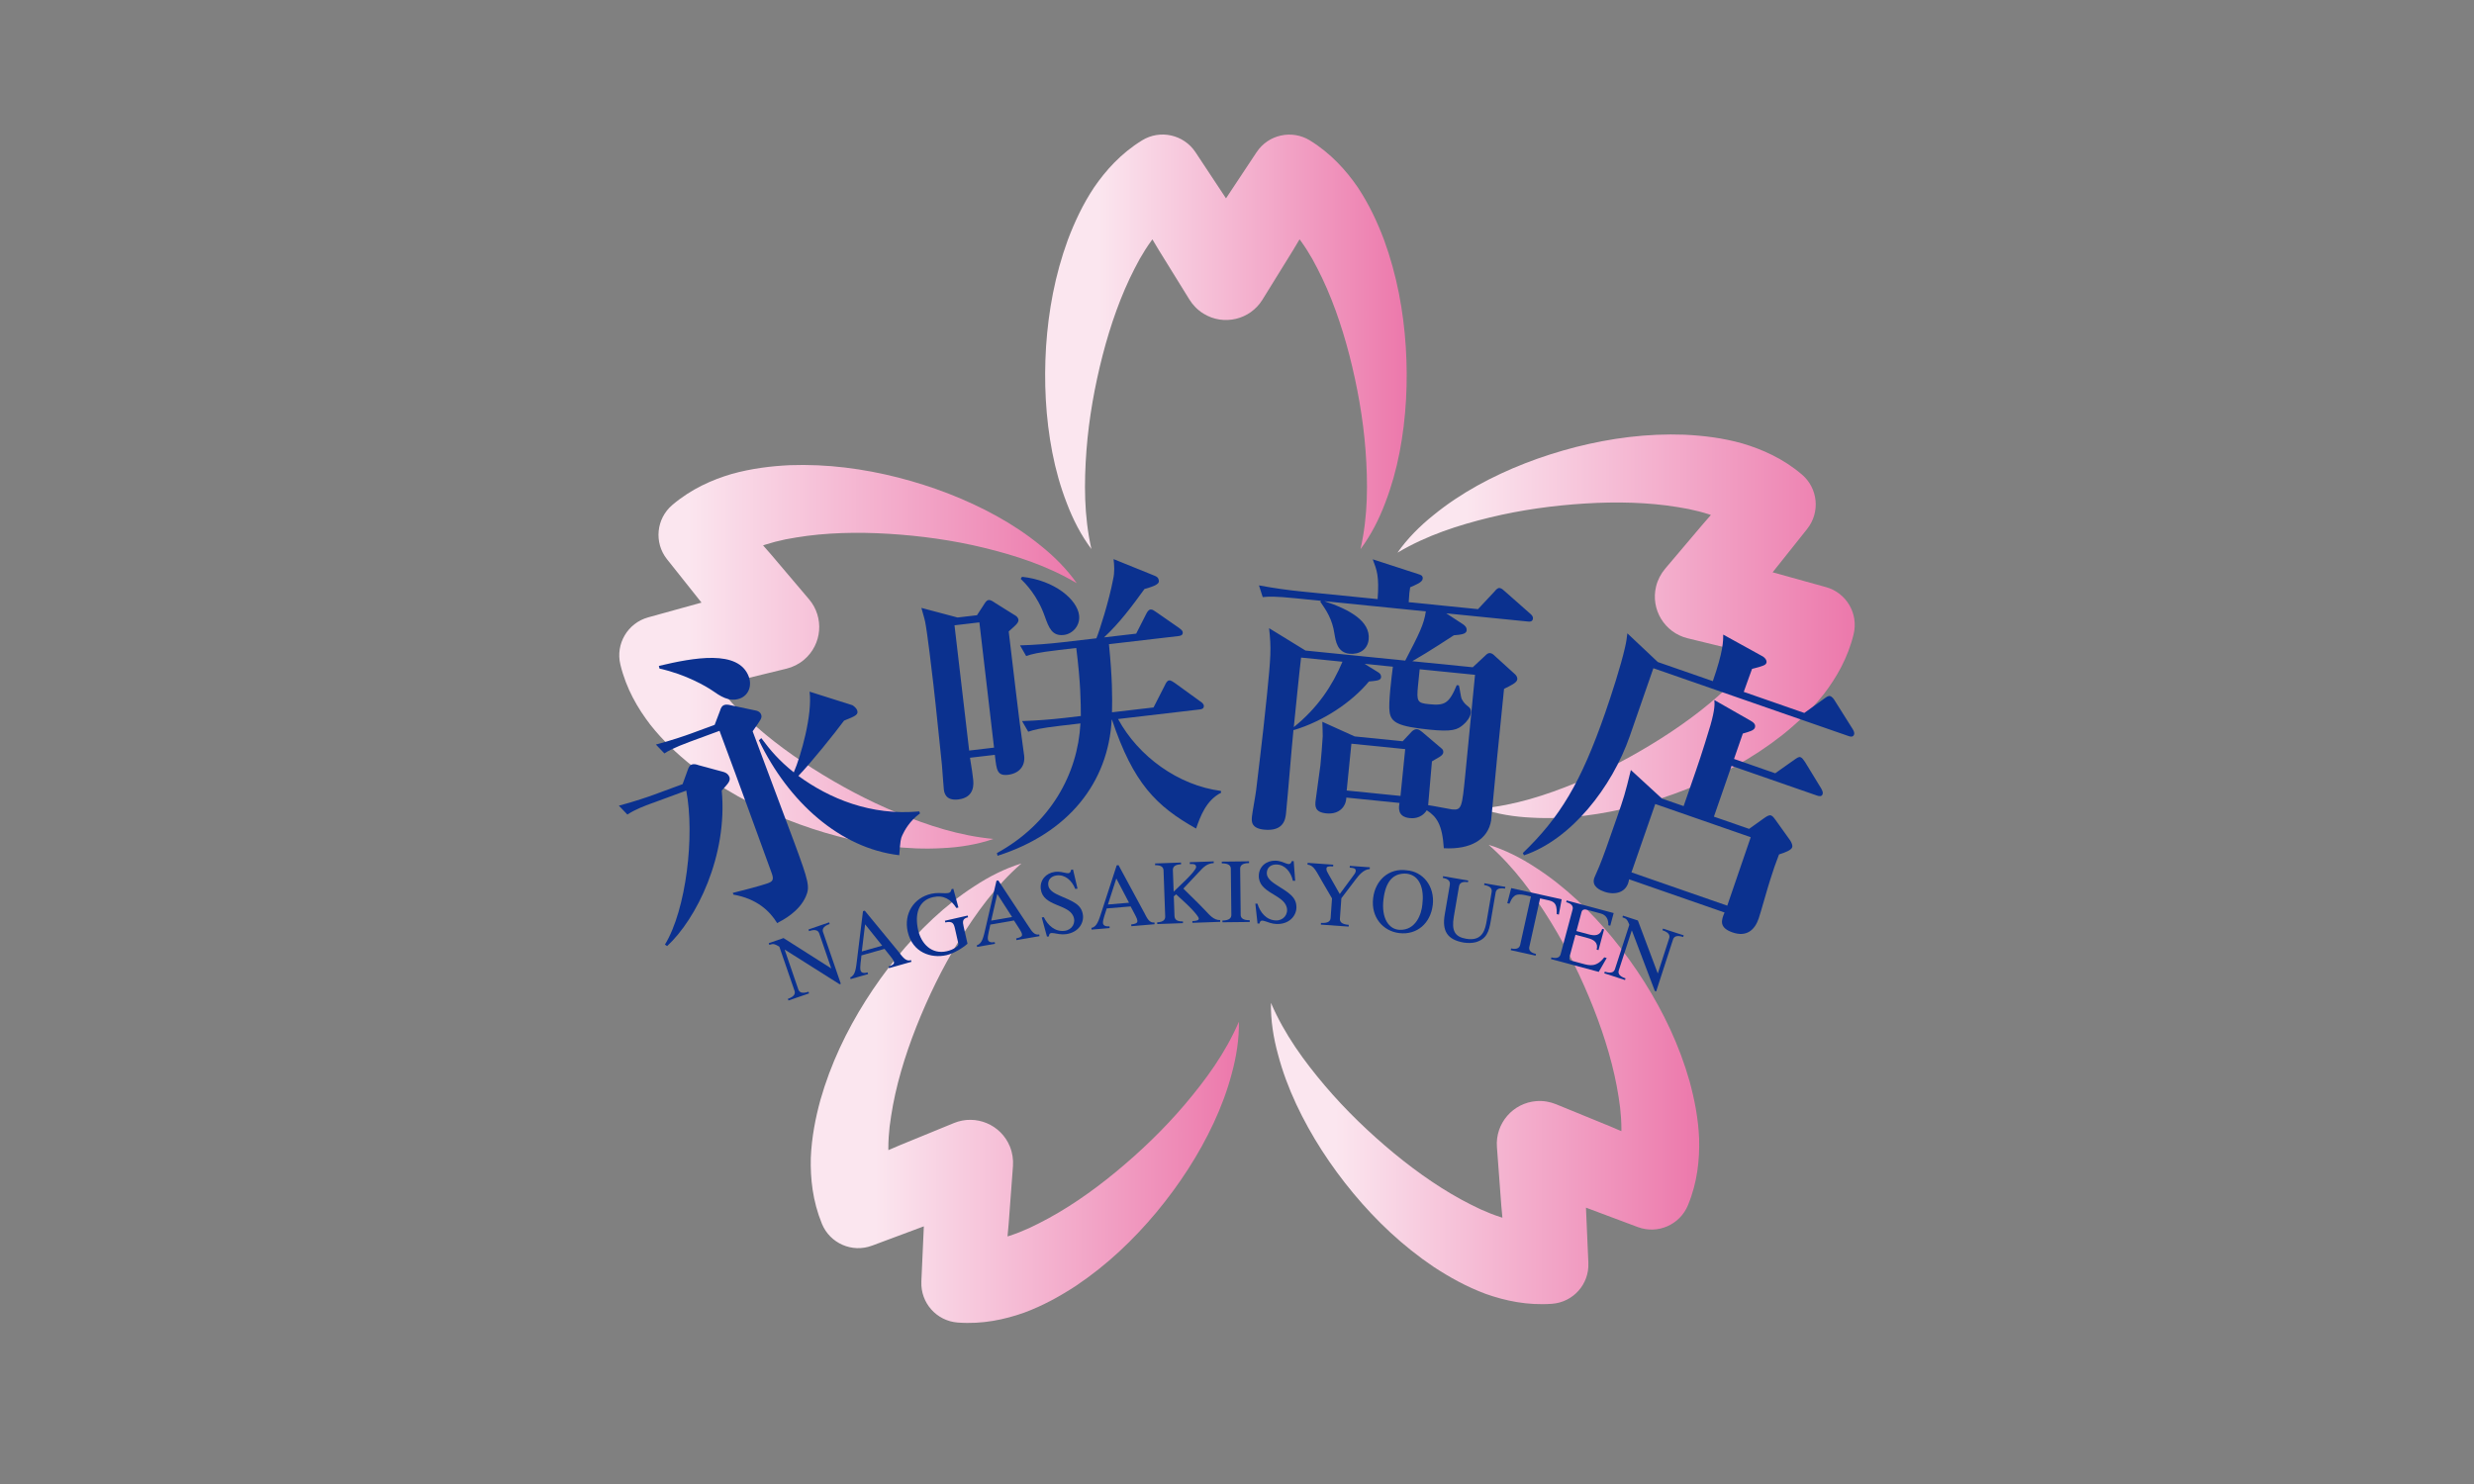 <?xml version="1.0" encoding="UTF-8"?>
<svg id="a" data-name="レイヤー 1" xmlns="http://www.w3.org/2000/svg" xmlns:xlink="http://www.w3.org/1999/xlink" viewBox="0 0 566.93 340.16">
  <rect x="0" y="0" width="566.93" height="340.16" fill="#808080" stroke="none"/>
  <defs>
    <linearGradient id="b" data-name="名称未設定グラデーション 178" x1="239.5" y1="78.35" x2="322.34" y2="78.35" gradientUnits="userSpaceOnUse">
      <stop offset=".15" stop-color="#fbe6ef"/>
      <stop offset="1" stop-color="#ec78ab"/>
    </linearGradient>
    <linearGradient id="c" data-name="名称未設定グラデーション 178" x1="141.89" y1="150.57" x2="246.71" y2="150.57" xlink:href="#b"/>
    <linearGradient id="d" data-name="名称未設定グラデーション 178" x1="185.8" y1="250.61" x2="283.92" y2="250.61" xlink:href="#b"/>
    <linearGradient id="e" data-name="名称未設定グラデーション 178" x1="291.25" y1="246.28" x2="389.39" y2="246.28" xlink:href="#b"/>
    <linearGradient id="f" data-name="名称未設定グラデーション 178" x1="320.24" y1="143.55" x2="425.04" y2="143.55" xlink:href="#b"/>
  </defs>
  <g>
    <path d="M311.77,125.86c1.73-7.67,1.7-15.21,1.15-22.64-.56-7.42-1.89-14.72-3.69-21.77-1.82-7.03-4.21-13.86-7.33-19.89-2.99-5.99-7.22-11.31-10.94-13.06l12.3-2.81-6.89,11.57-7.07,11.43c-2.85,4.62-8.91,6.05-13.53,3.19-1.33-.82-2.42-1.95-3.19-3.19l-7.07-11.43-6.9-11.56,12.32,2.81c-3.72,1.75-7.94,7.06-10.93,13.05-3.11,6.03-5.51,12.86-7.33,19.89-1.81,7.04-3.13,14.34-3.7,21.76-.55,7.43-.59,14.97,1.13,22.64-2.36-3.15-4.22-6.76-5.64-10.52-1.46-3.75-2.55-7.66-3.32-11.63-1.54-7.95-1.94-16.1-1.43-24.27.55-8.17,2.03-16.36,5-24.48,1.54-4.04,3.4-8.09,6.02-12.02,2.67-3.87,6.11-7.75,10.97-10.75,4.15-2.56,9.56-1.34,12.24,2.69l.08.12,7.73,11.69,7.55,11.82h-16.72l7.56-11.82,7.74-11.68.09-.13c2.68-4.05,8.1-5.21,12.21-2.68,4.85,3,8.29,6.87,10.96,10.74,2.61,3.93,4.48,7.98,6.01,12.02,2.96,8.12,4.45,16.31,4.99,24.48.52,8.16.11,16.32-1.42,24.26-.77,3.97-1.86,7.88-3.31,11.63-1.41,3.76-3.27,7.37-5.62,10.52Z" style="fill: url(#b);"/>
    <path d="M246.71,133.66c-6.76-4.01-13.94-6.32-21.18-8.09-7.23-1.76-14.58-2.76-21.84-3.21-7.24-.44-14.48-.28-21.18.83-6.62.99-12.98,3.37-15.8,6.37l1.13-12.56,8.87,10.12,8.69,10.25c3.51,4.14,3,10.34-1.14,13.85-1.19,1.01-2.6,1.7-4.03,2.05l-13.06,3.19-13.12,2.99,6.48-10.85c.52,4.08,4.26,9.74,9.04,14.43,4.77,4.82,10.53,9.22,16.65,13.11,6.14,3.9,12.67,7.41,19.55,10.24,6.89,2.82,14.05,5.19,21.88,5.92-3.72,1.28-7.74,1.93-11.74,2.11-4.02.23-8.08.05-12.09-.43-8.03-.99-15.91-3.13-23.52-6.14-7.6-3.05-14.94-6.99-21.74-12.32-3.37-2.71-6.65-5.73-9.57-9.44-2.86-3.74-5.49-8.2-6.83-13.75-1.15-4.74,1.68-9.51,6.34-10.81l.14-.04,13.51-3.74,13.58-3.53-5.17,15.9-8.9-10.84-8.72-10.97-.1-.12c-3.02-3.81-2.45-9.32,1.23-12.44,4.35-3.69,9.09-5.76,13.6-7.1,4.54-1.26,8.97-1.8,13.29-2.01,8.64-.31,16.89.81,24.82,2.82,7.92,2.03,15.55,4.94,22.63,8.85,3.54,1.96,6.92,4.2,10.04,6.75,3.14,2.5,6,5.38,8.27,8.6Z" style="fill: url(#c);"/>
    <path d="M234.02,197.96c-5.91,5.18-10.32,11.31-14.24,17.64-3.9,6.33-7.13,13.02-9.81,19.78-2.66,6.75-4.74,13.69-5.76,20.4-1.11,6.6-.81,13.39,1.18,17l-11.6-4.95,12.37-5.31,12.44-5.1c5.02-2.06,10.76.34,12.82,5.37.59,1.45.81,3,.71,4.46l-1,13.4-1.22,13.4-8.31-9.52c4.04.77,10.58-1.04,16.51-4.14,6.06-3.05,12.02-7.16,17.61-11.78,5.61-4.63,10.96-9.76,15.78-15.43,4.81-5.68,9.28-11.76,12.4-18.98.06,3.94-.56,7.95-1.62,11.82-1.02,3.9-2.45,7.7-4.15,11.36-3.42,7.33-7.89,14.17-13.11,20.47-5.25,6.29-11.26,12.05-18.44,16.87-3.62,2.36-7.51,4.55-11.93,6.18-4.44,1.56-9.5,2.68-15.19,2.25-4.86-.37-8.53-4.53-8.32-9.37v-.15s.63-14,.63-14l.84-14,13.53,9.83-13.06,5.12-13.13,4.9-.15.05c-4.55,1.7-9.62-.55-11.45-5.01-2.16-5.28-2.66-10.43-2.55-15.13.2-4.71,1.06-9.09,2.2-13.26,2.37-8.31,5.98-15.81,10.35-22.74,4.38-6.91,9.5-13.27,15.41-18.79,2.96-2.76,6.13-5.28,9.52-7.46,3.35-2.21,6.97-4.04,10.73-5.21Z" style="fill: url(#d);"/>
    <path d="M291.25,229.89c3.11,7.22,7.57,13.31,12.38,18.99,4.82,5.67,10.18,10.8,15.78,15.44,5.6,4.61,11.56,8.74,17.62,11.78,5.94,3.09,12.48,4.9,16.53,4.13l-8.3,9.5-1.23-13.4-1-13.4c-.41-5.41,3.65-10.13,9.07-10.54,1.56-.12,3.11.16,4.46.71l12.44,5.09,12.37,5.3-11.62,4.96c1.98-3.6,2.27-10.38,1.17-16.98-1.03-6.71-3.1-13.64-5.76-20.39-2.67-6.76-5.9-13.44-9.8-19.78-3.92-6.33-8.32-12.46-14.22-17.65,3.76,1.16,7.39,2.99,10.74,5.2,3.39,2.18,6.56,4.7,9.53,7.46,5.92,5.52,11.03,11.89,15.42,18.79,4.36,6.93,7.98,14.43,10.35,22.75,1.13,4.17,2.01,8.55,2.19,13.26.11,4.71-.38,9.86-2.56,15.14-1.86,4.51-6.95,6.71-11.48,5.02l-.14-.05-13.12-4.92-13.06-5.12,13.53-9.83.83,14,.61,14v.16c.22,4.86-3.48,8.98-8.3,9.34-5.69.42-10.74-.69-15.18-2.25-4.42-1.65-8.31-3.82-11.93-6.19-7.17-4.83-13.19-10.58-18.43-16.87-5.22-6.3-9.68-13.13-13.11-20.46-1.71-3.67-3.13-7.46-4.16-11.36-1.07-3.87-1.69-7.88-1.63-11.82Z" style="fill: url(#e);"/>
    <path d="M339.3,185.33c7.83-.72,14.99-3.08,21.89-5.9,6.88-2.83,13.42-6.34,19.56-10.24,6.12-3.9,11.88-8.29,16.65-13.12,4.78-4.69,8.52-10.36,9.04-14.44l6.47,10.83-13.13-2.97-13.06-3.19c-5.27-1.29-8.51-6.61-7.22-11.88.37-1.52,1.11-2.9,2.05-4.03l8.69-10.26,8.86-10.13,1.13,12.59c-2.81-3-9.17-5.37-15.79-6.36-6.7-1.1-13.93-1.27-21.18-.82-7.26.45-14.61,1.45-21.84,3.2-7.23,1.77-14.42,4.06-21.18,8.07,2.26-3.22,5.13-6.11,8.26-8.61,3.12-2.55,6.5-4.79,10.04-6.76,7.08-3.92,14.71-6.82,22.64-8.86,7.94-2,16.19-3.13,24.83-2.81,4.32.21,8.75.73,13.29,2.01,4.51,1.35,9.26,3.41,13.61,7.11,3.72,3.16,4.23,8.68,1.22,12.47l-.09.12-8.73,10.96-8.91,10.84-5.17-15.9,13.57,3.54,13.5,3.75.15.04c4.68,1.3,7.46,6.1,6.32,10.78-1.35,5.54-3.97,10-6.83,13.74-2.93,3.69-6.2,6.73-9.57,9.43-6.81,5.33-14.14,9.27-21.74,12.31-7.6,3.01-15.48,5.15-23.51,6.14-4.01.49-8.07.67-12.09.44-4.01-.18-8.02-.83-11.74-2.1Z" style="fill: url(#f);"/>
  </g>
  <g>
    <path d="M149.64,184.02c-2.04.75-4.07,1.5-5.87,2.69l-1.95-2.04c3.4-.88,6.98-2.12,8.03-2.51l6.57-2.42,1.22-3.36c.18-.51.39-.96.85-1.13.46-.17,1.02-.08,1.62.15l5.72,1.55c.58.16,1.1.56,1.32,1.15.36.99-.61,1.79-1.76,3.11,1.4,14.93-5.78,29.44-12.52,35.65l-.5-.34c4.89-7.99,6.87-25.06,4.89-35.3l-7.62,2.81ZM163.78,166.12l1.25-3.29c.16-.58.43-1.05.89-1.22.39-.15.93-.12,1.51.04l5.91,1.25c.33.1.85.28,1.07.87.29.79-.03,1.13-1.94,3.85,1.5,4.07,8.27,22.02,9.62,25.7,3.2,8.67,3.53,9.96,2.6,12.1-1.53,3.55-5.23,5.44-6.6,6.17-1.71-2.8-4.67-5.59-10.02-6.53l-.15-.39c1.23-.3,6.48-1.64,7.99-2.2,1.12-.41,1.5-.78.92-2.35-2.4-6.5-7.23-20.01-11.95-32.6l-6.76,2.49c-3.68,1.36-5.16,2.2-5.87,2.69l-1.95-2.04c3.47-.91,6.78-2.05,8.03-2.51l5.45-2.01ZM150.98,152.64c7.96-1.89,18.28-3.83,20.61,2.47.75,2.04,0,4.25-2.04,5-2.5.92-4.65-.67-6.35-1.84-1.29-.87-5.89-3.65-12.07-5.02l-.15-.62ZM210.82,186.45c-2.36,1.69-3.55,3.92-4.05,5-.37.81-.45,1.21-.7,4.58-13.65-1.61-25.41-12.26-32.17-26.34l.56-.5c2.08,2.81,4.06,5.14,7.44,7.85,1.65-3.82,4.3-13.22,3.62-18.5l9.8,3.1c.27.12.93.7,1.08,1.1.39,1.05-.25,1.36-2.98,2.44-2.04,2.77-7.56,9.65-10.47,12.67,7.05,5.16,16.59,9.18,27.7,8.14l.17.46Z" style="fill: #0b318f;"/>
    <path d="M222.28,173.7c.46,2.76.57,3.67.71,4.85.11.97.5,4.24-3.4,4.7-2.99.35-3.23-1.67-3.31-2.36-.11-.9-.34-4.68-.43-5.52-.16-1.39-1.4-13.79-1.96-18.52-.37-3.2-1.37-11.68-1.88-14.3-.29-1.3-.61-2.18-.87-3.21l8.29,2.2,4.45-.52,1.49-2.29c.36-.54.64-1.13,1.2-1.2.42-.05.95.31,1.57.73l4.18,2.61c.53.29.98.59,1.06,1.21.09.76-1.02,1.53-2.23,2.66,1.74,14.88,2,16.54,2.49,20.71.25,2.16.8,5.62,1.05,7.77.29,2.5-1.28,4.1-3.72,4.38-2.5.29-2.6-1.18-2.96-4.23l-.04-.35-5.7.67ZM227.79,171.37l-3.36-28.71-5.7.67,3.36,28.71,5.7-.67ZM254.12,147.64c.79,7.94.78,12.1.7,15.63l9.52-1.11,2.64-5.17c.17-.37.45-.97.94-1.03.42-.05.96.38,1.34.62l5.78,4.19c.3.18.77.54.82.96.09.76-.61.85-.95.89l-18.7,2.19c4.67,8.61,13.83,15.22,23.56,16.48l.05.42c-3.46,1.74-4.78,5.49-5.73,8.21-9.13-5.13-14.39-10.37-19.27-24.95h-.07c-.79,14.33-9.79,25.96-26.16,31.19l-.14-.62c12.25-6.72,18.53-18.09,19.14-29.72l-4.52.53c-4.8.56-6.09.92-7.45,1.37l-1.41-2.44c3.3-.1,6.65-.36,9.92-.74l3.55-.42c-.01-3.1-.04-7.61-1.05-15.59l-4.03.47c-4.87.57-6.16.93-7.45,1.37l-1.41-2.44c3.3-.1,6.58-.35,9.85-.73l7.65-.89c.66-1.56,2.93-8.66,3.84-13.56.38-1.59.26-3.2.1-4.59l9.32,3.77c.52.22.96.38,1.06,1.21.11.9-1.67,1.39-3.3,1.87-2.85,3.93-5.71,7.79-9.27,11.09l7.37-.86,2.29-4.5c.23-.45.52-.98,1.01-1.03.42-.05.81.26,1.34.62l5.21,3.62c.23.18.77.54.82.96.09.76-.67.85-1.02.89l-15.85,1.85ZM234.2,132.21c7.56.81,12.67,5.28,13.08,8.83.28,2.36-1.47,4.26-3.49,4.5-2.71.32-3.43-1.64-4.38-4.28-1.69-4.81-4.48-7.58-5.51-8.59l.3-.46Z" style="fill: #0b318f;"/>
    <path d="M325.32,153.46l-.38,3.76c-.36,3.62-.11,3.93,2.53,4.19,3.55.36,4.58-.1,6.35-4.36l.49.05c.17.44.43,2.72.67,3.16,1,1.93,2.24,1.56,2.08,3.09-.11,1.04-.99,2.15-1.76,2.78-1.31,1.13-2.49,1.65-7.71,1.12-7.25-.73-8.84-1.66-9.16-4.09-.31-1.79.47-8.18.76-10.34l-6.48-.65,3.11,1.93c.4.25.72.57.65,1.19-.08.77-1.42.77-2.77.92-3.92,4.74-10.49,9.15-17.23,11.14l-.06-.08c-.53,5.29-1.18,13.81-1.7,19.04-.13,1.32-.43,4.32-5.03,3.86-3.06-.31-2.9-1.98-2.78-3.09.08-.84.86-5.05.96-6.02.25-2.44,1.34-10.56,2.46-21.64.9-8.92,1.02-10.8.5-15.43l8.35,5.13,22.85,2.3c3.23-6.22,4.28-8.29,4.72-11.28l-23.27-2.34c5.93,1.93,10.58,4.65,10.17,8.76-.24,2.37-2.18,3.51-4.41,3.29-2.79-.28-3.15-2.92-3.42-4.5-.5-3.43-1.85-5.39-3.26-7.43l.16-.2-5.78-.58c-4.81-.48-6.22-.41-7.57-.27l-.86-2.69c3.25.61,6.51,1.08,9.85,1.41l17.34,1.74c.39-5.31-.18-6.63-1.12-9.12l10.36,3.36c.61.2,1.16.33,1.09,1.09-.08.84-1.62,1.39-2.87,1.96-.17,1.04-.2,1.25-.34,3.41l15.88,1.6,3.79-4.05c.32-.39.72-.84,1.14-.8.49.05.87.44,1.32.84l5.75,5.08c.26.24.65.56.59,1.11-.08.77-.84.69-1.12.66l-18.74-1.88,3.83,2.5c.33.24.92.66.84,1.42-.09.91-1.5.97-2.93,1.11-.68.42-5.73,3.79-9.53,5.94l13.86,1.39,2.79-2.6c.39-.38.7-.7,1.19-.65.42.04.81.36,1.19.75l4.45,4.04c.26.24.64.63.58,1.25-.08.77-1.62,1.46-3.03,2.16l-1.57,15.6-1.39,14.56c-.72,4.36-4.69,6.71-10.84,6.37-.35-5.59-1.73-7.28-3.91-8.7-1.33,2.05-3.42,1.84-3.91,1.79-2.93-.29-2.49-2.57-2.33-3.47l-12.19-1.23c-.06,2.03-1.59,3.92-4.59,3.62-2.72-.27-2.57-1.74-2.45-2.92.06-.63,1.05-7.63,1.1-8.12.2-1.95.4-4.67.53-6.63.03-.28-.08-2.75-.09-3.32l7.4,3.35,11.01,1.11,2.05-2.19c.31-.32.77-.63,1.25-.58.42.04.81.36,1.13.61l4.41,3.75c.2.16.52.4.47.96-.08.84-1.39,1.27-2.6,2.06-.15,1.46-.71,8.44-.87,10.04.91.09,4.97.92,5.46.97,2.23.22,2.3-.47,3.03-7.79.32-3.2,1.99-20.49,2.25-23.06l-12.68-1.27ZM298.15,150.73c-.32,2.5-1.44,13.65-1.67,15.94,5.44-4.38,8.83-9.46,11.15-14.99l-9.47-.95ZM309.68,170.47l-1.08,10.73,12.33,1.24,1.08-10.73-12.33-1.24Z" style="fill: #0b318f;"/>
    <path d="M392.51,156.12c2.39-6.88,2.38-9.18,2.37-10.66l9.08,5.01c.72.47.96,1.08.82,1.47-.16.46-.54.7-3.29,1.38-.25.73-1.1,2.95-1.9,5.27l13.88,4.83,4.65-3.35c.4-.3.89-.65,1.29-.51.4.14.77.56,1.09,1.12l4.06,6.45c.28.47.43.89.32,1.22-.23.66-.85.52-1.24.38l-44.76-15.56-5.42,15.6c-4.07,11.7-13.41,23.65-24.23,27.29l-.26-.53c8.47-8.17,13.26-15.99,18.89-32.19,1.4-4.03,3.54-10.62,4.51-14.88.33-1.37.43-2.3.55-3.29l6.98,6.58,12.63,4.39ZM406.8,177.25l4.42-3.13c.58-.39.98-.7,1.38-.56s.68.61,1.03,1.1l3.73,6.11c.22.45.45.83.29,1.29-.21.59-.83.45-1.29.29l-19.57-6.8-4.04,11.64,8.07,2.8,3.55-2.54c.58-.39,1.05-.67,1.45-.54s.7.54,1.05,1.03l3.39,4.74c.28.47.58,1.09.42,1.55-.21.6-1.43,1.13-3.01,1.62-.83,2.16-1.31,3.55-2.02,5.82-.48,1.39-2.2,7.61-2.64,8.87-.96,2.78-2.89,4.26-6,3.18s-2.6-2.76-1.82-4.56l-21.88-7.61c-.42,3.12-3.28,3.68-5.66,2.85-.79-.28-3.02-1.12-2.31-3.17.16-.46,1-2.25,1.14-2.64,1.05-2.6,1.74-4.58,4.02-11.13,1.61-4.63,1.86-5.36,3.22-10.96l7.13,6.55,4.96,1.72,1.7-4.89c1.59-4.56,2.6-7.47,4.45-13.65,1.04-3.64.97-4.92.89-5.77l8.29,4.73c.62.36,1.27.81,1,1.61-.23.66-1.36.93-2.76,1.34l-2.02,5.82,9.45,3.29ZM379.31,184.29l-5.45,15.67,21.95,7.63,5.38-15.69-21.88-7.61Z" style="fill: #0b318f;"/>
  </g>
  <g>
    <path d="M192.69,225.5l-.3.1-12.54-7.92h-.04s3.12,9.09,3.12,9.09c.2.58.71,1.11,2.34.55l.13.38-4.72,1.63-.13-.38c1.63-.56,1.71-1.3,1.51-1.87l-3.47-10.08-.23-.14c-.85-.48-1.09-.6-2.07-.29l-.13-.38,3.39-1.17,10.89,6.93h.04s-2.74-7.97-2.74-7.97c-.2-.58-.71-1.11-2.34-.55l-.13-.38,4.72-1.63.13.38c-1.63.56-1.71,1.3-1.51,1.87l4.07,11.83Z" style="fill: #0b318f;"/>
    <path d="M206.28,218.65c.6.72,1.37,1.82,2.48,1.43l.11.38-5.15,1.46-.11-.38c1.69-.57,1.57-.95.29-2.53l-1.21-1.51-5.29,1.5c-.04.84-.41,2.69-.2,3.44.19.67.93.65,1.62.46l.11.38-4,1.14-.11-.38c1.22-.46,1.33-2.08,1.6-4.28l1.34-10.9.4-.12,8.14,9.89ZM197.49,218.09l4.67-1.33-3.92-4.89-.75,6.21Z" style="fill: #0b318f;"/>
    <path d="M219.63,208.02l-.47.11c-1.27-1.99-2.93-3.04-5.35-2.49-3.4.77-4.22,3.97-3.41,7.56.72,3.15,3.11,5.62,6.55,4.84.76-.17,1.59-.49,2.21-.98.53-.42.5-.54.37-1.14l-.69-3.05c-.27-1.17-.52-1.82-2.22-1.43l-.09-.39,5.22-1.19.09.39c-1.33.32-1.28,1-1.01,2.17l.88,3.89c-1.03.95-3.15,2.25-4.83,2.63-3.48.79-7.77-.56-8.87-5.37-.93-4.08,1.33-7.78,5.41-8.7,2.5-.57,4.44.58,4.61-1.05l.43-.1,1.17,4.3Z" style="fill: #0b318f;"/>
    <path d="M235.82,212.5c.52.78,1.17,1.95,2.32,1.69l.07.39-5.28.91-.07-.39c1.74-.39,1.66-.78.55-2.48l-1.05-1.63-5.42.94c-.13.83-.69,2.63-.56,3.4.12.68.85.75,1.56.62l.07.39-4.1.71-.07-.39c1.26-.33,1.54-1.93,2.04-4.08l2.47-10.7.41-.07,7.05,10.69ZM227.14,211.02l4.78-.83-3.39-5.27-1.39,6.1Z" style="fill: #0b318f;"/>
    <path d="M238.72,210.29l.48-.06c.89,1.85,2.58,3.42,4.78,3.13,1.69-.22,2.65-1.82,1.96-3.38-1.23-2.81-6.93-2.2-7.44-6.18-.26-2.06,1.2-3.69,3.24-3.95,2.21-.28,3.41,1.13,3.71-.48l.44-.06,1.03,4.38-.52.07c-.73-1.88-2.31-3.34-4.25-3.1-1.25.16-2.1.97-1.93,2.28.15,1.21,1.58,1.89,2.54,2.32,3.05,1.34,5.08,2,5.4,4.49.24,1.88-1.07,4.01-3.91,4.38-2.17.28-3.86-1.05-3.87.5l-.46.06-1.2-4.4Z" style="fill: #0b318f;"/>
    <path d="M262.39,209.57c.45.83.99,2.04,2.16,1.88l.03.4-5.33.45-.03-.4c1.77-.23,1.72-.63.77-2.42l-.9-1.71-5.48.46c-.21.82-.92,2.56-.86,3.34.06.69.78.82,1.5.76l.03.4-4.14.35-.03-.4c1.29-.21,1.7-1.79,2.39-3.89l3.4-10.44.42-.04,6.09,11.27ZM253.89,207.33l4.83-.41-2.91-5.55-1.92,5.95Z" style="fill: #0b318f;"/>
    <path d="M269.15,209.99c.02.61.36,1.27,1.93,1.21v.4s-5.9.21-5.9.21v-.4c1.56-.06,1.85-.74,1.83-1.35l-.38-10.53c-.02-.61-.36-1.27-1.93-1.21v-.4s5.94-.21,5.94-.21v.4c-1.6.06-1.89.74-1.87,1.35l.18,4.93c.83-.87,5.19-4.7,5.15-5.69-.03-.78-.91-.64-1.45-.66v-.4s5.48-.2,5.48-.2v.4c-1.52.08-2.31.88-3.3,1.95l-3.66,3.89,3.44,3.39,1.46,1.5c1.13,1.18,2.06,2.38,3.55,2.33v.4s-6.38.23-6.38.23v-.4c1.54-.05,1.65-.44,1.29-.99-.62-.99-2.06-2.41-2.91-3.2l-2.11-1.94-.53.46.16,4.53Z" style="fill: #0b318f;"/>
    <path d="M284.31,209.67c0,.61.33,1.28,2.07,1.26v.4s-6.25.07-6.25.07v-.4c1.74-.02,2.04-.7,2.04-1.3l-.12-10.54c0-.61-.33-1.28-2.07-1.26v-.4s6.25-.07,6.25-.07v.4c-1.74.02-2.04.7-2.04,1.3l.12,10.54Z" style="fill: #0b318f;"/>
    <path d="M287.67,207.13h.48c.6,1.99,2.02,3.79,4.24,3.85,1.7.05,2.9-1.39,2.46-3.04-.78-2.96-6.51-3.25-6.39-7.26.06-2.08,1.76-3.46,3.82-3.4,2.23.06,3.19,1.65,3.74.11h.44s.34,4.5.34,4.5h-.53c-.43-1.98-1.77-3.68-3.72-3.73-1.26-.04-2.22.63-2.26,1.95-.03,1.22,1.26,2.12,2.15,2.69,2.81,1.8,4.71,2.76,4.64,5.28-.05,1.89-1.68,3.8-4.54,3.72-2.18-.06-3.65-1.64-3.91-.11h-.46s-.5-4.54-.5-4.54Z" style="fill: #0b318f;"/>
    <path d="M307,204.94l3.19-4.32c.26-.36.6-.78.45-1.25-.09-.26-.24-.42-1.35-.5l.03-.4,4.59.33-.03.4c-1.46.09-2.53,1.48-3.22,2.38l-3.28,4.31-.33,4.67c-.04.61.22,1.3,2.03,1.43l-.03.4-6.37-.45.03-.4c1.8.13,2.16-.52,2.21-1.13l.32-4.48-2.33-4c-1.28-2.18-1.81-3.6-3.29-3.75l.03-.4,5.87.42-.03.4c-1.11-.08-1.5.04-1.53.48-.03.44.19.83.42,1.21l2.64,4.65Z" style="fill: #0b318f;"/>
    <path d="M328.31,207.51c-.49,4.02-3.52,6.87-7.68,6.37-3.67-.44-6.5-3.6-5.97-8.02.5-4.15,3.65-6.94,7.71-6.37,3.63.27,6.48,3.58,5.95,8.01ZM317.03,206.15c-.52,4.29,1.2,6.87,3.68,6.98,3.75.16,5.07-3.66,5.24-5.9.4-3.27-.45-6.63-3.68-6.98-3.13-.17-4.76,1.92-5.24,5.9Z" style="fill: #0b318f;"/>
    <path d="M332.23,202.8c.1-.6-.09-1.32-1.6-1.57l.07-.39,5.75.99-.07.39c-1.51-.26-1.93.35-2.04.95l-1.19,6.95c-.55,3.23.23,4.62,2.82,5.06,3.87.67,4.39-2.25,4.73-4.21l1.12-6.52c.1-.6-.09-1.32-1.73-1.6l.07-.39,4.8.83-.07.39c-1.63-.28-2.06.33-2.16.93l-1.12,6.52c-.4,2.34-.92,4.12-3.45,4.84-.71.2-1.87.23-2.74.08-3.77-.65-5-2.65-4.35-6.43l1.17-6.81Z" style="fill: #0b318f;"/>
    <path d="M350.45,217.01c-.13.59.03,1.32,1.53,1.65l-.09.39-5.7-1.26.09-.39c1.5.33,1.95-.26,2.08-.85l2.46-11.07c-1.48-.33-3.05-.79-3.84-.06-.55.44-.81,1.11-1.09,1.72l-.49-.11.9-3.46,11.57,2.56-.65,3.51-.49-.11c.14-2.79-.89-2.95-2.33-3.27l-1.48-.33-2.46,11.07Z" style="fill: #0b318f;"/>
    <path d="M355.41,219.84l.1-.39c1.48.4,1.96-.17,2.12-.76l2.73-10.18c.16-.59.03-1.32-1.45-1.72l.1-.39,10.77,2.89-.78,2.9-.45-.12c.07-1.16-.34-2.31-1.76-2.69l-3.27-.88c-.51-.14-.97.04-1.1.55l-1.17,4.36,2.86.77c1.36.37,2.61.31,3.04-1.27l.43.12-1.27,4.75-.43-.11c.42-1.58-.63-2.28-1.99-2.64l-2.86-.77-1.34,4.99c-.1.36-.09.82.31.93l2.68.72c1.62.44,3.17.83,4.94-1.46l.57.15-1.83,3.18-10.95-2.94Z" style="fill: #0b318f;"/>
    <path d="M379.52,227.26l-.3-.1-5.26-13.86h-.04s-2.96,9.11-2.96,9.11c-.19.58-.09,1.32,1.54,1.85l-.12.38-4.75-1.54.12-.38c1.64.53,2.14-.01,2.33-.59l3.29-10.15-.09-.25c-.39-.9-.51-1.14-1.49-1.47l.12-.38,3.42,1.11,4.54,12.09h.04s2.59-8,2.59-8c.19-.58.09-1.32-1.54-1.85l.12-.38,4.75,1.54-.12.38c-1.64-.53-2.14.01-2.33.59l-3.86,11.9Z" style="fill: #0b318f;"/>
  </g>
</svg>